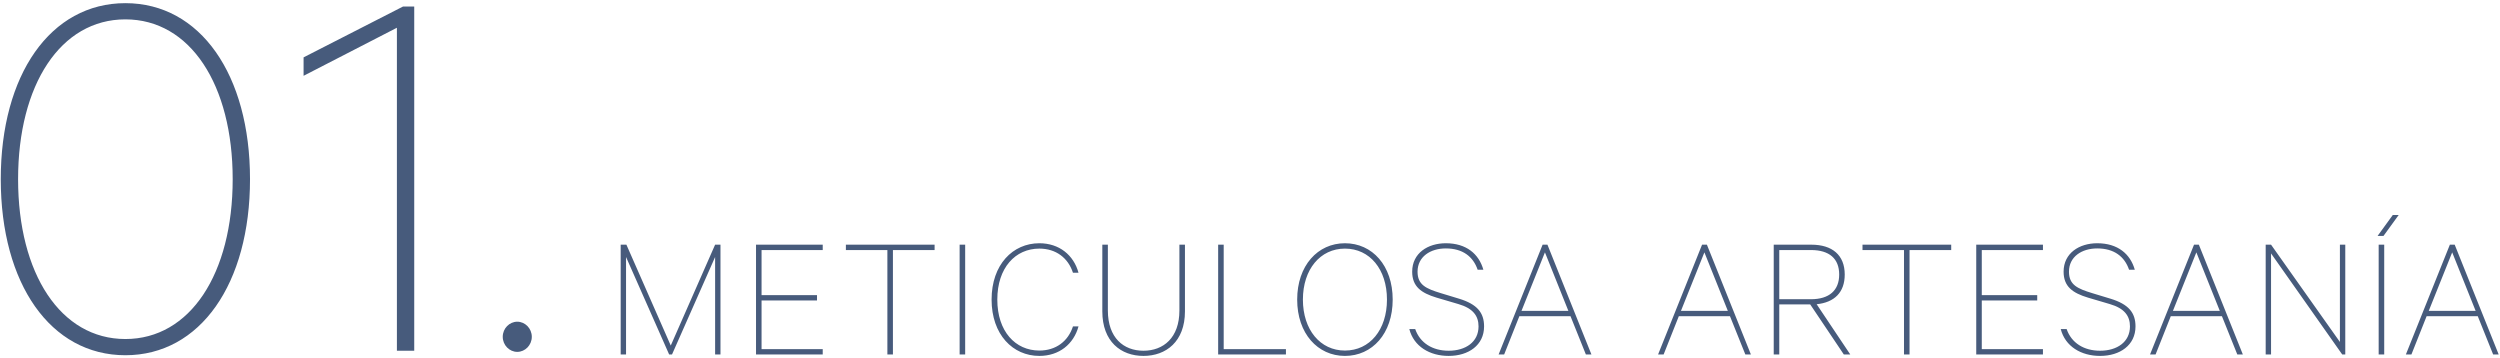<svg xmlns="http://www.w3.org/2000/svg" viewBox="0 0 671 96" width="671" height="96">
  <path fill-rule="evenodd" fill="rgb(71, 91, 124)" d="M138.835,94.444 C136.735,94.444 134.935,92.644 134.935,90.394 C134.935,88.145 136.735,86.345 138.835,86.345 C140.935,86.345 142.735,88.145 142.735,90.394 C142.735,92.644 140.935,94.444 138.835,94.444 ZM106.529,7.448 L81.480,20.347 L81.480,15.397 L108.179,1.748 L111.179,1.748 L111.179,94.144 L106.529,94.144 L106.529,7.448 ZM33.654,95.344 C13.555,95.344 0.205,76.145 0.205,48.096 C0.205,20.047 13.555,0.848 33.654,0.848 C53.753,0.848 67.103,20.047 67.103,48.096 C67.103,76.145 53.753,95.344 33.654,95.344 ZM33.654,5.198 C16.255,5.198 4.855,22.747 4.855,48.096 C4.855,73.445 16.255,90.994 33.654,90.994 C51.053,90.994 62.453,73.445 62.453,48.096 C62.453,22.747 51.053,5.198 33.654,5.198 Z"/>
  <path fill-rule="evenodd" fill="rgb(71, 91, 124)" d="M669.161,95.144 L665.033,84.871 L651.304,84.871 L647.223,95.144 L645.735,95.144 L657.544,65.670 L658.840,65.670 L670.649,95.144 L669.161,95.144 ZM658.168,67.734 L651.880,83.431 L664.457,83.431 L658.168,67.734 ZM638.147,63.318 L642.227,57.701 L643.811,57.701 L639.731,63.318 L638.147,63.318 ZM609.550,68.022 L609.550,95.144 L608.110,95.144 L608.110,65.670 L609.550,65.670 L628.032,91.784 L628.032,65.670 L629.472,65.670 L629.472,95.144 L628.656,95.144 L609.550,68.022 ZM596.366,84.871 L582.637,84.871 L578.556,95.144 L577.068,95.144 L588.877,65.670 L590.173,65.670 L601.982,95.144 L600.494,95.144 L596.366,84.871 ZM589.501,67.734 L583.213,83.431 L595.790,83.431 L589.501,67.734 ZM566.448,80.167 C571.345,81.655 573.169,83.959 573.169,87.608 C573.169,92.648 568.993,95.528 563.664,95.528 C558.576,95.528 554.303,92.984 553.103,88.328 L554.687,88.328 C555.984,92.072 559.344,94.136 563.664,94.136 C568.225,94.136 571.681,91.784 571.681,87.608 C571.681,84.823 570.241,82.759 566.256,81.607 L560.400,79.879 C556.272,78.631 553.871,76.903 553.871,72.918 C553.871,67.926 558.096,65.286 562.896,65.286 C568.417,65.286 571.777,68.166 572.977,72.390 L571.441,72.390 C570.241,68.886 567.457,66.678 562.896,66.678 C558.768,66.678 555.311,68.886 555.311,72.918 C555.311,76.471 557.616,77.479 561.552,78.679 L566.448,80.167 ZM530.422,65.670 L548.327,65.670 L548.327,67.110 L531.910,67.110 L531.910,79.207 L546.791,79.207 L546.791,80.647 L531.910,80.647 L531.910,93.704 L548.327,93.704 L548.327,95.144 L530.422,95.144 L530.422,65.670 ZM512.519,95.144 L511.031,95.144 L511.031,67.110 L499.894,67.110 L499.894,65.670 L523.704,65.670 L523.704,67.110 L512.519,67.110 L512.519,95.144 ZM494.886,95.144 L485.861,81.703 L477.556,81.703 L477.556,95.144 L476.068,95.144 L476.068,65.670 L486.149,65.670 C491.766,65.670 495.126,68.454 495.126,73.686 C495.126,78.487 492.342,81.175 487.589,81.655 L496.614,95.144 L494.886,95.144 ZM493.638,73.686 C493.638,69.414 490.998,67.110 486.053,67.110 L477.556,67.110 L477.556,80.311 L486.053,80.311 C490.998,80.311 493.638,77.911 493.638,73.686 ZM464.324,84.871 L450.595,84.871 L446.515,95.144 L445.026,95.144 L456.835,65.670 L458.132,65.670 L469.941,95.144 L468.452,95.144 L464.324,84.871 ZM457.460,67.734 L451.171,83.431 L463.748,83.431 L457.460,67.734 ZM421.524,84.871 L407.795,84.871 L403.715,95.144 L402.226,95.144 L414.035,65.670 L415.332,65.670 L427.141,95.144 L425.652,95.144 L421.524,84.871 ZM414.660,67.734 L408.371,83.431 L420.948,83.431 L414.660,67.734 ZM391.607,80.167 C396.503,81.655 398.327,83.959 398.327,87.608 C398.327,92.648 394.151,95.528 388.823,95.528 C383.734,95.528 379.462,92.984 378.262,88.328 L379.846,88.328 C381.142,92.072 384.502,94.136 388.823,94.136 C393.383,94.136 396.839,91.784 396.839,87.608 C396.839,84.823 395.399,82.759 391.415,81.607 L385.558,79.879 C381.430,78.631 379.030,76.903 379.030,72.918 C379.030,67.926 383.254,65.286 388.055,65.286 C393.575,65.286 396.935,68.166 398.135,72.390 L396.599,72.390 C395.399,68.886 392.615,66.678 388.055,66.678 C383.926,66.678 380.470,68.886 380.470,72.918 C380.470,76.471 382.774,77.479 386.710,78.679 L391.607,80.167 ZM360.980,95.528 C353.683,95.528 348.163,89.528 348.163,80.407 C348.163,71.286 353.683,65.286 360.980,65.286 C368.324,65.286 373.797,71.286 373.797,80.407 C373.797,89.528 368.324,95.528 360.980,95.528 ZM360.980,66.726 C354.355,66.726 349.699,72.294 349.699,80.407 C349.699,88.520 354.355,94.088 360.980,94.088 C367.652,94.088 372.261,88.520 372.261,80.407 C372.261,72.294 367.652,66.726 360.980,66.726 ZM326.952,65.670 L328.440,65.670 L328.440,93.704 L345.145,93.704 L345.145,95.144 L326.952,95.144 L326.952,65.670 ZM306.904,95.528 C300.856,95.528 295.863,91.688 295.863,83.575 L295.863,65.670 L297.352,65.670 L297.352,83.335 C297.352,90.680 301.576,94.136 306.904,94.136 C312.233,94.136 316.553,90.680 316.553,83.335 L316.553,65.670 L318.041,65.670 L318.041,83.575 C318.041,91.688 312.953,95.528 306.904,95.528 ZM278.959,94.088 C283.423,94.088 286.687,91.592 287.984,87.608 L289.472,87.608 C288.176,92.360 284.287,95.528 278.959,95.528 C271.854,95.528 266.142,89.816 266.142,80.407 C266.142,70.998 271.854,65.286 278.959,65.286 C284.287,65.286 288.176,68.454 289.472,73.206 L287.984,73.206 C286.687,69.222 283.423,66.726 278.959,66.726 C272.526,66.726 267.678,71.862 267.678,80.407 C267.678,88.952 272.526,94.088 278.959,94.088 ZM257.564,65.670 L259.052,65.670 L259.052,95.144 L257.564,95.144 L257.564,65.670 ZM239.661,95.144 L238.173,95.144 L238.173,67.110 L227.036,67.110 L227.036,65.670 L250.846,65.670 L250.846,67.110 L239.661,67.110 L239.661,95.144 ZM202.915,65.670 L220.820,65.670 L220.820,67.110 L204.403,67.110 L204.403,79.207 L219.284,79.207 L219.284,80.647 L204.403,80.647 L204.403,93.704 L220.820,93.704 L220.820,95.144 L202.915,95.144 L202.915,65.670 ZM191.936,68.982 L180.367,95.144 L179.599,95.144 L168.030,68.982 L168.030,95.144 L166.590,95.144 L166.590,65.670 L168.126,65.670 L180.031,92.744 L191.936,65.670 L193.376,65.670 L193.376,95.144 L191.936,95.144 L191.936,68.982 ZM639.923,95.144 L638.435,95.144 L638.435,65.670 L639.923,65.670 L639.923,95.144 Z"/>
</svg>